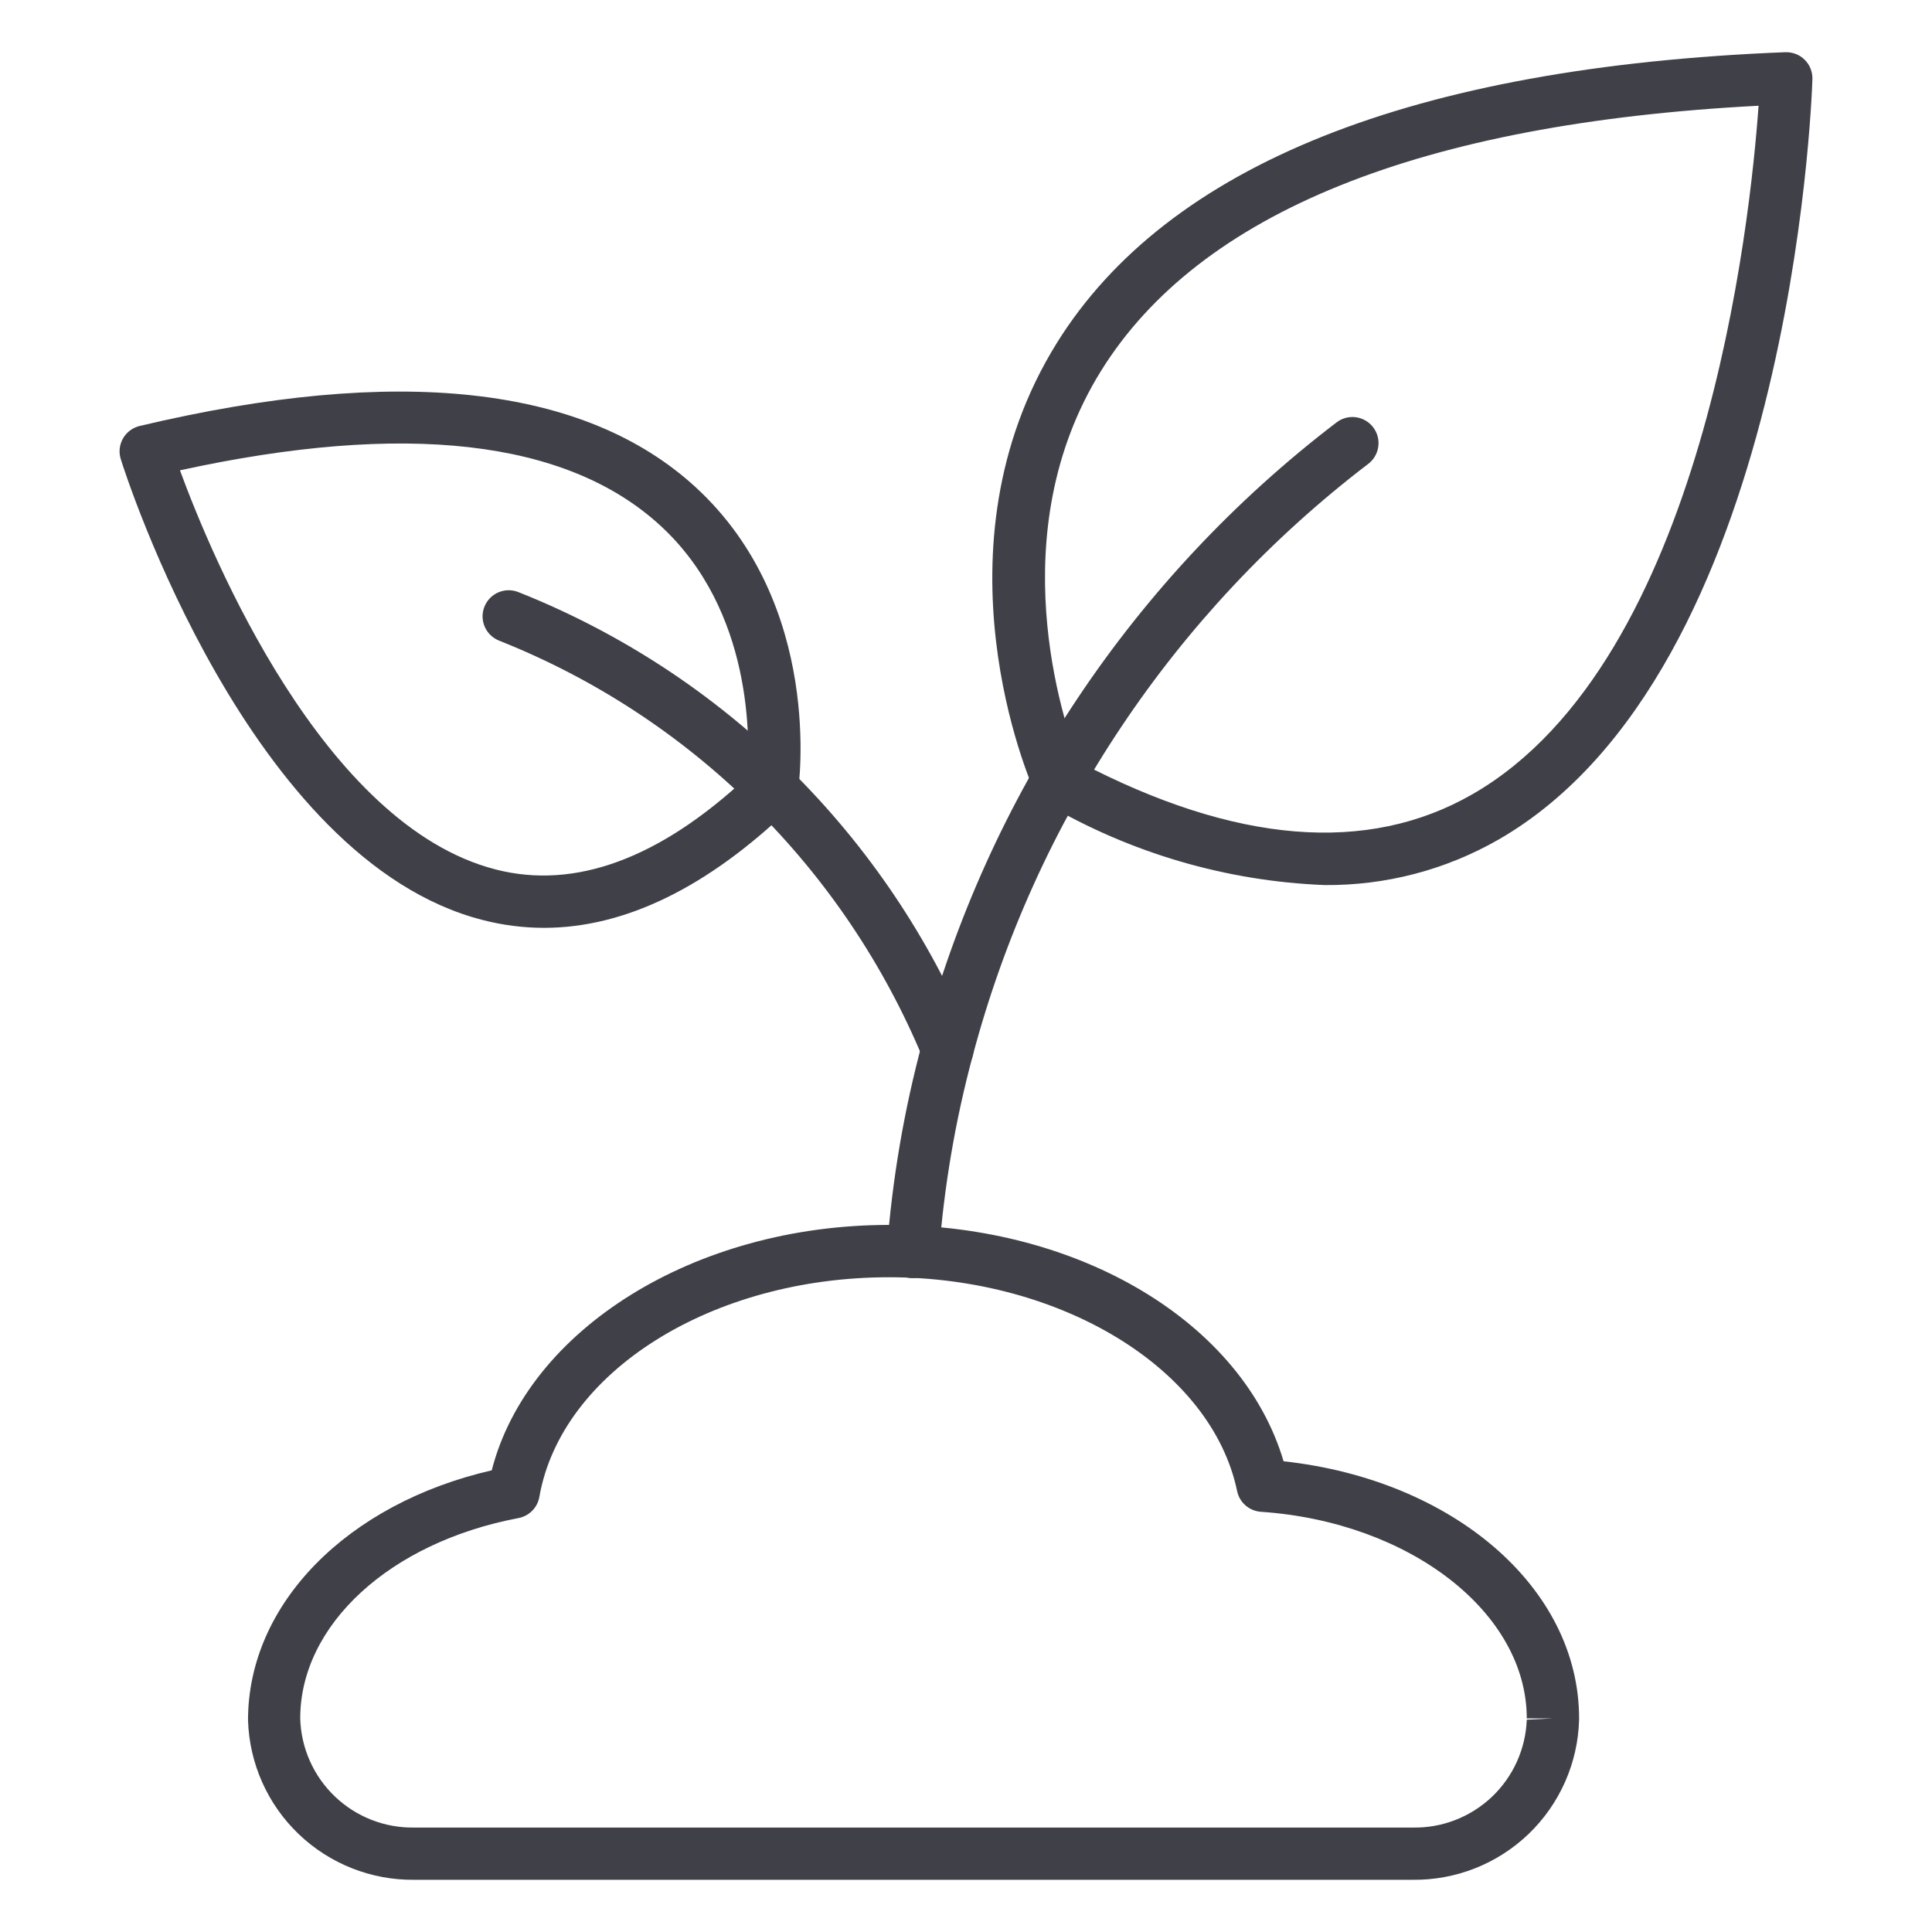 <svg id="SvgjsSvg1001" width="288" height="288" xmlns="http://www.w3.org/2000/svg" version="1.1" xmlns:xlink="http://www.w3.org/1999/xlink" xmlns:svgjs="http://svgjs.com/svgjs"><defs id="SvgjsDefs1002"></defs><g id="SvgjsG1008" transform="matrix(1,0,0,1,0,0)"><svg xmlns="http://www.w3.org/2000/svg" width="288" height="288" fill="none" viewBox="0 0 48 48"><path fill="#404148" d="M35.092 46.703H10.299C9.227 46.716 8.193 46.308 7.419 45.566C6.645 44.825 6.194 43.808 6.162 42.737C6.162 39.846 8.627 37.356 12.217 36.53C13.116 33.027 17.258 30.433 22.086 30.433C26.851 30.433 30.876 32.875 31.89 36.305C36.106 36.764 39.232 39.449 39.232 42.691V42.728C39.203 43.802 38.752 44.821 37.977 45.565C37.202 46.308 36.166 46.717 35.092 46.703ZM22.086 31.733C17.68 31.733 13.946 34.079 13.4 37.19C13.378 37.32 13.316 37.44 13.223 37.534C13.13 37.628 13.011 37.691 12.882 37.716C9.689 38.32 7.459 40.367 7.459 42.693C7.479 43.429 7.789 44.126 8.321 44.634C8.853 45.142 9.564 45.419 10.299 45.405H35.092C35.822 45.421 36.529 45.148 37.061 44.647C37.592 44.145 37.905 43.455 37.932 42.725L38.581 42.693H37.932C37.932 40.067 35.031 37.812 31.327 37.56C31.186 37.55 31.052 37.495 30.945 37.402C30.838 37.309 30.765 37.184 30.736 37.046C30.104 34.017 26.385 31.733 22.086 31.733Z" class="colorfff svgShape"></path><path fill="#404148" d="M22.682 31.754H22.633C22.548 31.748 22.465 31.725 22.389 31.686C22.313 31.648 22.245 31.595 22.19 31.53C22.134 31.466 22.092 31.391 22.065 31.31C22.039 31.229 22.028 31.143 22.035 31.058C22.165 29.316 22.459 27.589 22.913 25.902C24.538 19.771 28.155 14.354 33.195 10.503C33.262 10.449 33.34 10.409 33.423 10.385C33.506 10.361 33.593 10.355 33.679 10.365C33.764 10.376 33.847 10.403 33.922 10.446C33.997 10.489 34.063 10.546 34.115 10.615C34.168 10.684 34.206 10.762 34.228 10.845C34.25 10.929 34.255 11.016 34.242 11.102C34.23 11.187 34.201 11.27 34.156 11.344C34.111 11.418 34.053 11.482 33.983 11.533C29.171 15.209 25.718 20.381 24.166 26.234C23.733 27.844 23.453 29.491 23.328 31.153C23.316 31.316 23.243 31.469 23.123 31.58C23.003 31.692 22.846 31.754 22.682 31.754Z" class="colorfff svgShape"></path><path fill="#404148" d="M32.909 21.989C30.468 21.893 28.089 21.196 25.982 19.961 25.855 19.893 25.755 19.785 25.697 19.653 25.588 19.41 23.079 13.635 26.255 8.524 29.01 4.096 35.099 1.664 44.355 1.297 44.444 1.294 44.533 1.309 44.616 1.341 44.699 1.373 44.774 1.422 44.837 1.485 44.901 1.548 44.95 1.623 44.983 1.706 45.016 1.788 45.031 1.877 45.029 1.966 45.01 2.565 44.473 16.686 37.236 20.856 35.92 21.612 34.426 22.003 32.909 21.989zM26.802 18.927C30.684 20.963 33.975 21.233 36.587 19.73 42.337 16.422 43.486 5.509 43.691 2.627 35.296 3.065 29.802 5.279 27.357 9.211 24.848 13.249 26.413 17.919 26.802 18.93V18.927zM23.539 26.718C23.411 26.718 23.286 26.68 23.179 26.609 23.072 26.538 22.989 26.437 22.94 26.318 21.966 23.969 20.533 21.839 18.724 20.052 16.918 18.264 14.77 16.859 12.409 15.92 12.329 15.889 12.255 15.843 12.192 15.784 12.129 15.724 12.079 15.653 12.044 15.574 12.01 15.495 11.991 15.41 11.989 15.324 11.988 15.237 12.004 15.152 12.036 15.072 12.068 14.991 12.116 14.918 12.177 14.857 12.237 14.796 12.309 14.747 12.389 14.714 12.469 14.681 12.554 14.664 12.641 14.664 12.727 14.665 12.812 14.682 12.892 14.716 15.414 15.719 17.709 17.22 19.638 19.13 21.569 21.038 23.099 23.313 24.139 25.82 24.18 25.919 24.197 26.026 24.186 26.132 24.176 26.238 24.139 26.341 24.08 26.429 24.021 26.518 23.94 26.591 23.846 26.641 23.752 26.692 23.647 26.718 23.54 26.718L23.539 26.718z" class="colorfff svgShape"></path><path fill="#404148" d="M13.513 23.052C13 23.051 12.49 22.986 11.994 22.858C6.2 21.379 3.128 11.815 3.001 11.409C2.974 11.324 2.965 11.235 2.974 11.146C2.984 11.057 3.011 10.972 3.055 10.894C3.099 10.817 3.159 10.749 3.23 10.696C3.301 10.642 3.383 10.604 3.47 10.583C9.877 9.063 14.521 9.573 17.277 12.099C20.471 15.027 19.851 19.513 19.823 19.703C19.802 19.845 19.733 19.976 19.629 20.076C17.571 22.054 15.52 23.052 13.513 23.052ZM4.471 11.685C5.261 13.835 8.03 20.507 12.32 21.603C14.29 22.107 16.388 21.332 18.564 19.302C18.633 18.443 18.725 15.176 16.394 13.047C14.063 10.918 10.054 10.467 4.471 11.685Z" class="colorfff svgShape"></path></svg></g></svg>